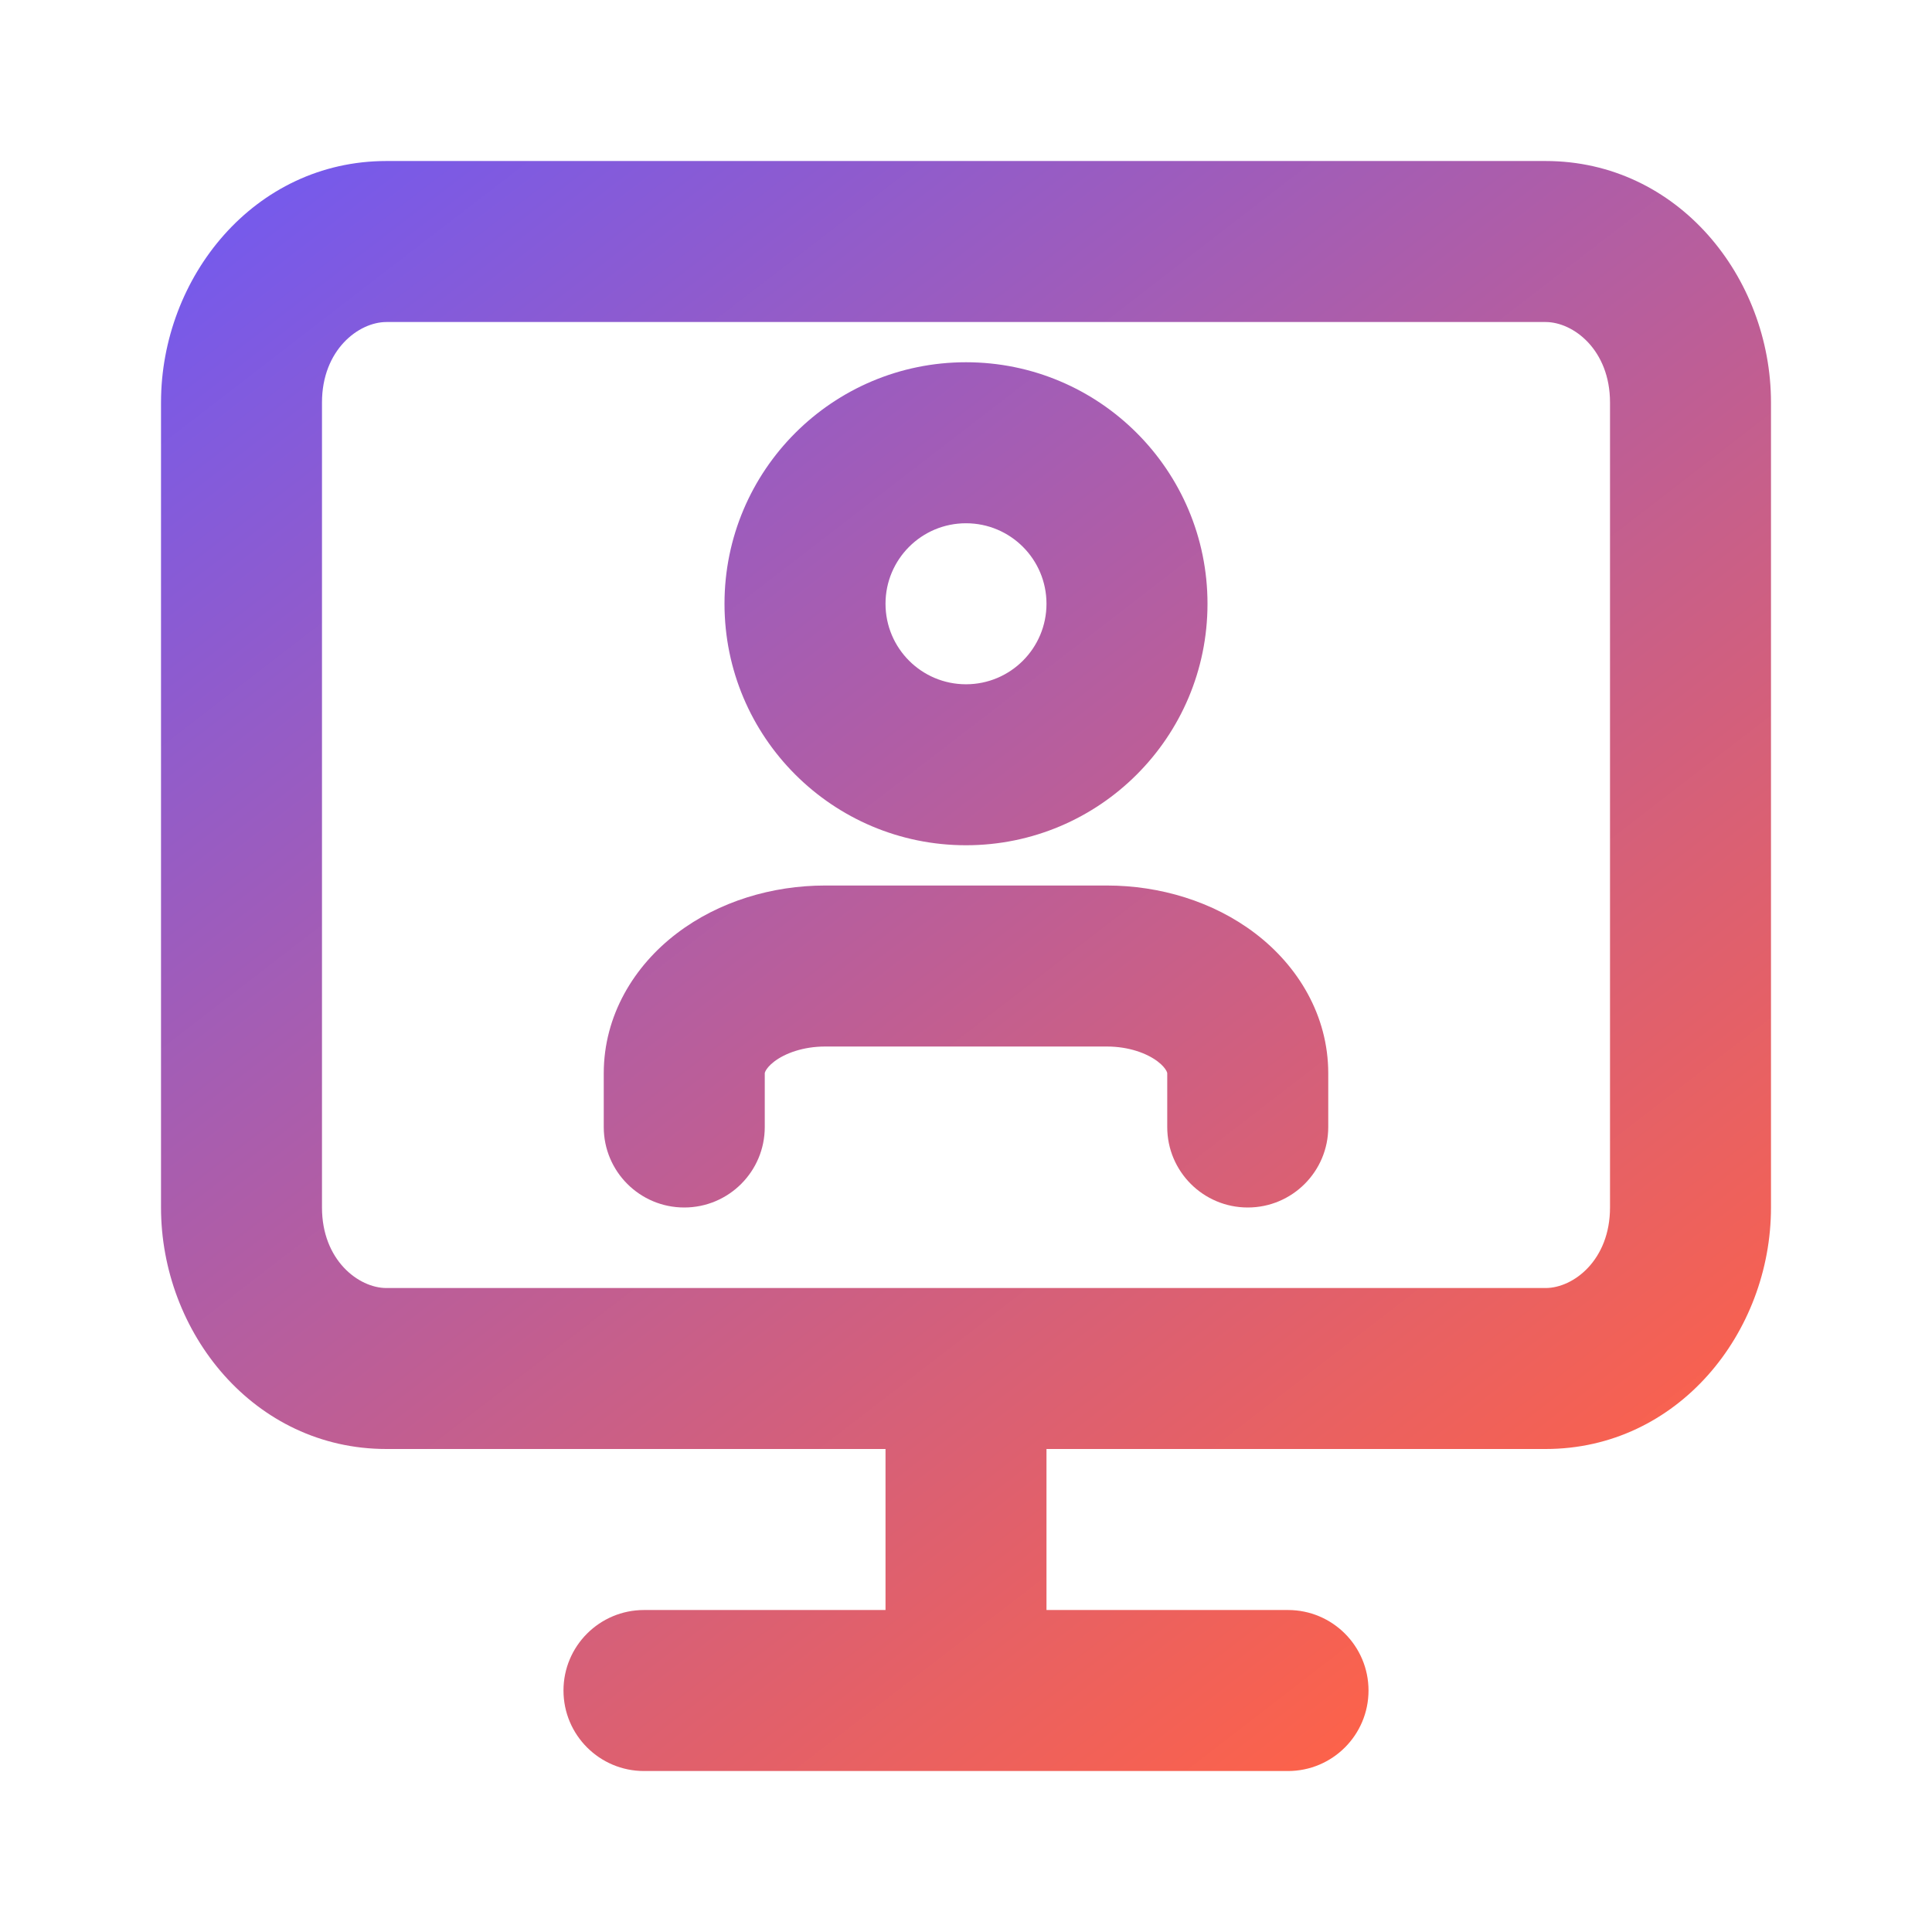 <svg width="50" height="50" viewBox="0 0 50 50" fill="none" xmlns="http://www.w3.org/2000/svg">
<path d="M17.514 24.157C18.605 23.325 19.991 22.917 21.354 22.917H28.646C30.009 22.917 31.395 23.325 32.486 24.157C33.59 24.997 34.375 26.278 34.375 27.778V29.167C34.375 30.318 33.442 31.25 32.292 31.25C31.141 31.25 30.208 30.318 30.208 29.167V27.778C30.208 27.778 30.208 27.771 30.206 27.762C30.203 27.753 30.198 27.735 30.184 27.71C30.156 27.659 30.093 27.571 29.961 27.471C29.685 27.261 29.216 27.084 28.646 27.084H21.354C20.784 27.084 20.315 27.261 20.039 27.471C19.907 27.571 19.844 27.659 19.816 27.71C19.802 27.735 19.797 27.753 19.794 27.762C19.792 27.771 19.792 27.778 19.792 27.778V29.167C19.792 30.318 18.859 31.25 17.708 31.25C16.558 31.25 15.625 30.318 15.625 29.167V27.778C15.625 26.278 16.41 24.997 17.514 24.157Z" fill="url(#paint0_linear_57_3224)"/>
<path fill-rule="evenodd" clip-rule="evenodd" d="M25 9.375C21.548 9.375 18.75 12.174 18.75 15.625C18.75 19.077 21.548 21.875 25 21.875C28.452 21.875 31.25 19.077 31.25 15.625C31.25 12.174 28.452 9.375 25 9.375ZM22.917 15.625C22.917 14.475 23.849 13.542 25 13.542C26.151 13.542 27.083 14.475 27.083 15.625C27.083 16.776 26.151 17.709 25 17.709C23.849 17.709 22.917 16.776 22.917 15.625Z" fill="url(#paint1_linear_57_3224)"/>
<path fill-rule="evenodd" clip-rule="evenodd" d="M27.083 37.5H40C43.423 37.5 45.833 34.49 45.833 31.25V10.417C45.833 7.177 43.423 4.167 40 4.167H10C6.577 4.167 4.167 7.177 4.167 10.417V31.25C4.167 34.49 6.577 37.5 10 37.5H22.917V41.667H16.667C15.516 41.667 14.583 42.6 14.583 43.75C14.583 44.901 15.516 45.834 16.667 45.834H33.333C34.484 45.834 35.417 44.901 35.417 43.75C35.417 42.6 34.484 41.667 33.333 41.667H27.083V37.5ZM10 8.334C9.281 8.334 8.333 9.055 8.333 10.417V31.25C8.333 32.613 9.281 33.334 10 33.334H40C40.719 33.334 41.667 32.613 41.667 31.25V10.417C41.667 9.055 40.719 8.334 40 8.334H10Z" fill="url(#paint2_linear_57_3224)"/>
<defs>
<linearGradient id="paint0_linear_57_3224" x1="8.602" y1="4.167" x2="38.864" y2="43.448" gradientUnits="userSpaceOnUse">
<stop stop-color="#775AEA"/>
<stop offset="1" stop-color="#FF6247"/>
</linearGradient>
<linearGradient id="paint1_linear_57_3224" x1="8.602" y1="4.167" x2="38.864" y2="43.448" gradientUnits="userSpaceOnUse">
<stop stop-color="#775AEA"/>
<stop offset="1" stop-color="#FF6247"/>
</linearGradient>
<linearGradient id="paint2_linear_57_3224" x1="8.602" y1="4.167" x2="38.864" y2="43.448" gradientUnits="userSpaceOnUse">
<stop stop-color="#775AEA"/>
<stop offset="1" stop-color="#FF6247"/>
</linearGradient>
</defs>
</svg>
